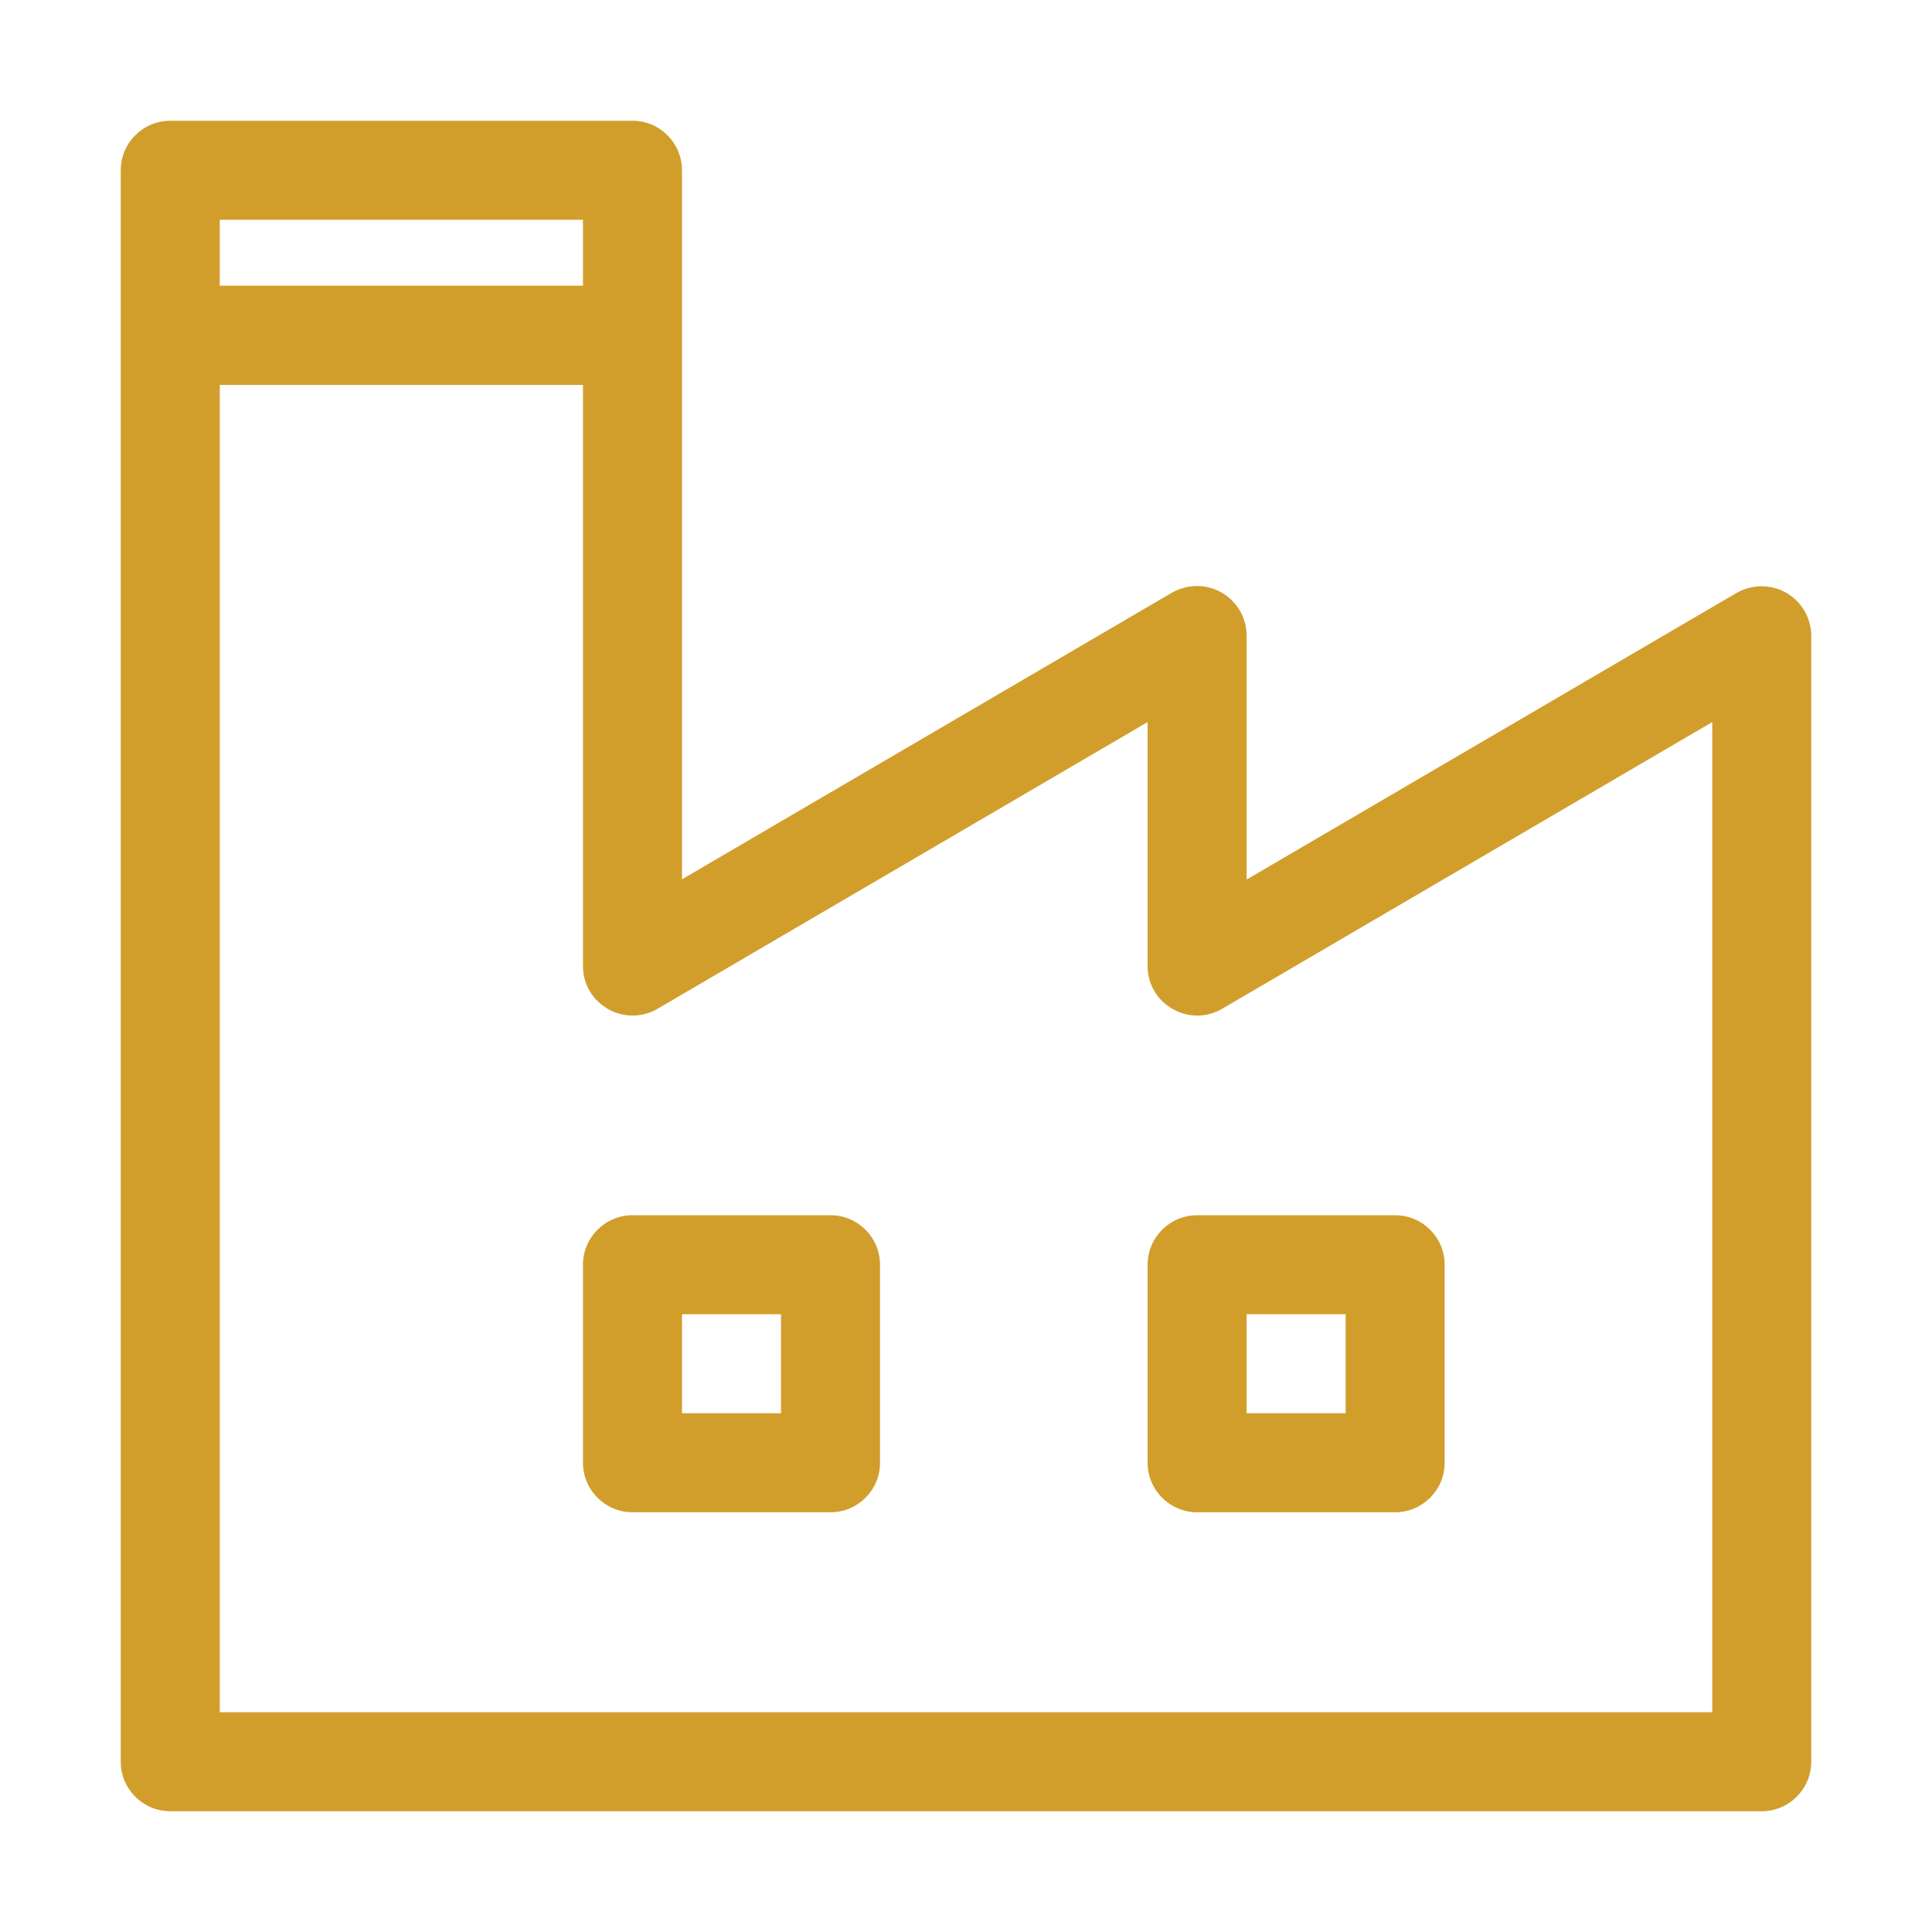 <?xml version="1.0" encoding="UTF-8"?>
<svg xmlns="http://www.w3.org/2000/svg" id="Layer_1" data-name="Layer 1" viewBox="0 0 80 80">
  <defs>
    <style>
      .cls-1 {
        fill: #d19e2c;
      }
    </style>
  </defs>
  <path class="cls-1" d="M73.97,24.55c-.64-.37-1.42-.36-2.06,0l-20.29,11.87v-10.1c0-.73-.39-1.41-1.03-1.78-.64-.37-1.42-.36-2.06,0l-20.29,11.87V7.05c0-1.13-.92-2.05-2.05-2.05H7.05c-1.13,0-2.05,.92-2.05,2.05V72.95c0,1.13,.92,2.05,2.05,2.05H72.95c1.13,0,2.05-.92,2.05-2.05V26.33c0-.73-.39-1.41-1.03-1.78ZM9.1,9.1h15.04v2.73H9.1v-2.73Zm61.8,61.8H9.1V15.94h15.04v24.06c0,1.58,1.72,2.57,3.09,1.77l20.29-11.87v10.1c0,1.58,1.72,2.57,3.09,1.77l20.29-11.87v41Z"></path>
  <path class="cls-1" d="M34.39,50.32h-8.2c-1.13,0-2.05,.92-2.05,2.05v8.2c0,1.13,.92,2.05,2.05,2.05h8.2c1.13,0,2.05-.92,2.05-2.05v-8.2c0-1.13-.92-2.05-2.05-2.05Zm-2.05,8.2h-4.1v-4.1h4.1v4.1Z"></path>
  <path class="cls-1" d="M57.77,50.32h-8.2c-1.13,0-2.05,.92-2.05,2.05v8.2c0,1.13,.92,2.05,2.05,2.05h8.2c1.13,0,2.05-.92,2.05-2.05v-8.2c0-1.13-.92-2.05-2.05-2.05Zm-2.05,8.2h-4.1v-4.1h4.1v4.1Z"></path>
</svg>
